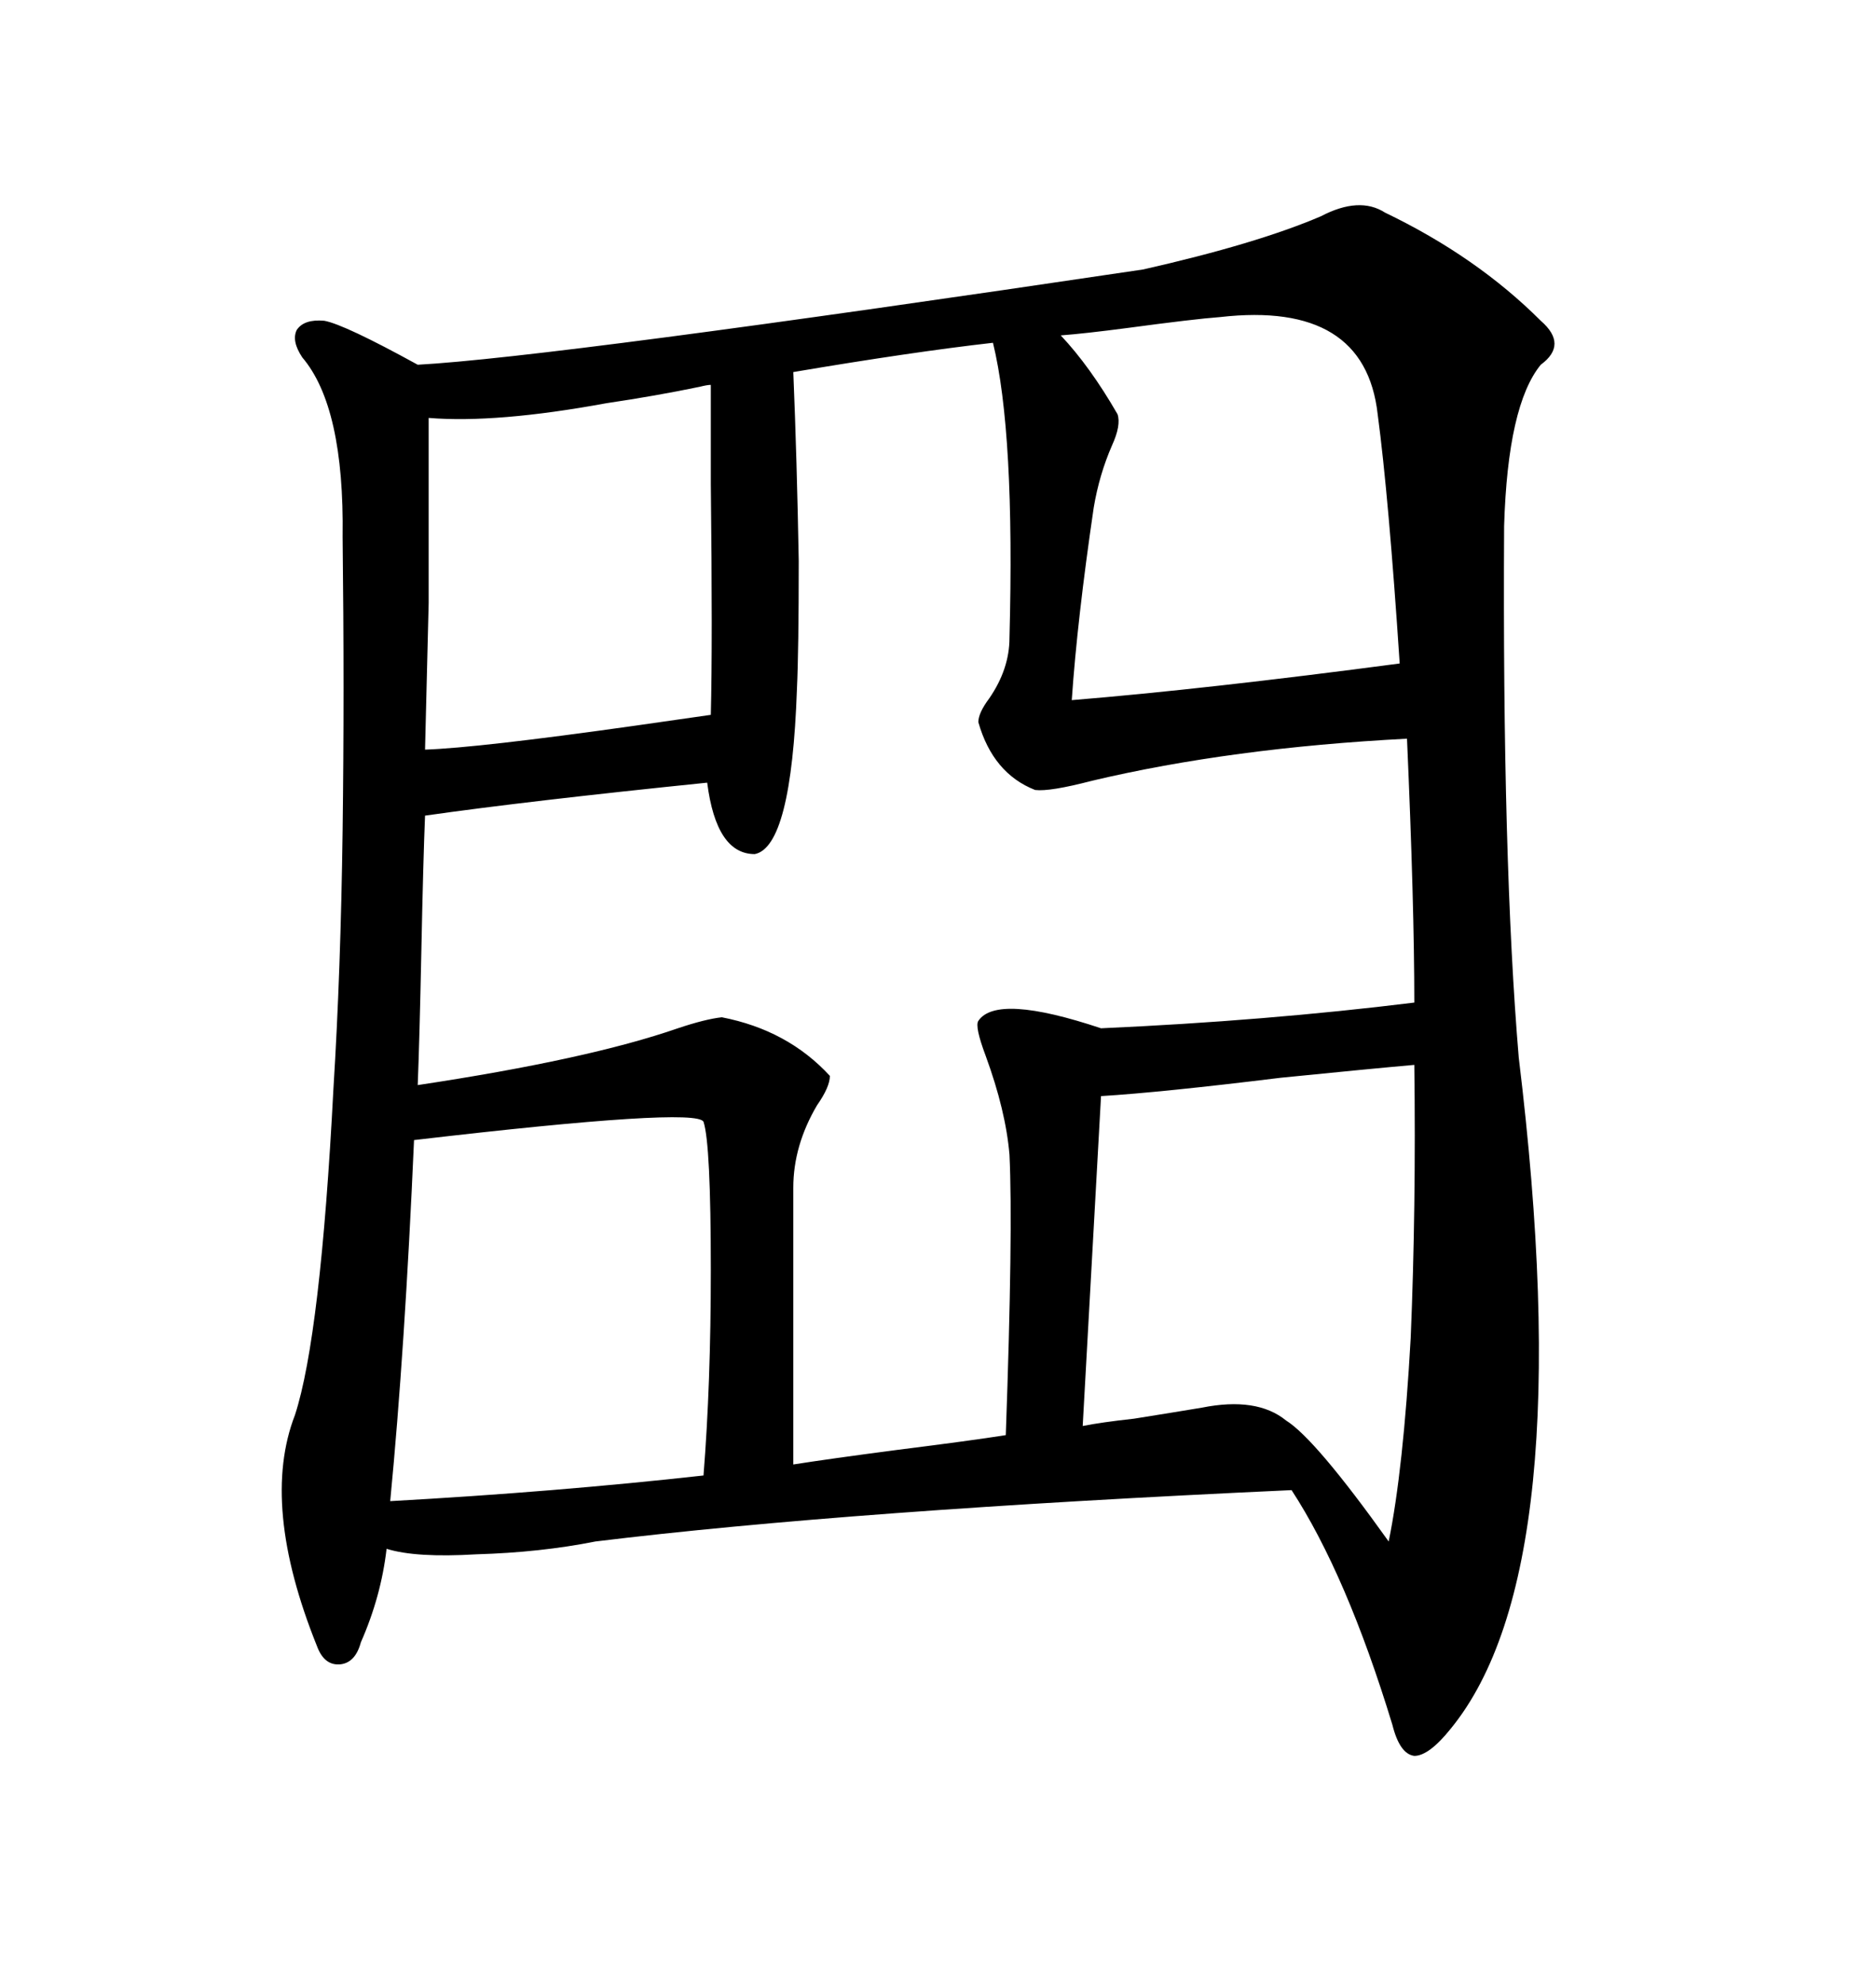 <svg xmlns="http://www.w3.org/2000/svg" xmlns:xlink="http://www.w3.org/1999/xlink" width="300" height="317.285"><path d="M221.48 33.98L221.48 33.98Q236.13 41.02 246.39 51.27L246.39 51.27Q250.78 55.08 246.39 58.30L246.39 58.30Q241.11 64.75 240.53 84.08L240.53 84.08Q240.23 137.70 242.87 169.04L242.87 169.04Q252.83 250.78 232.03 276.27L232.03 276.27Q228.52 280.66 226.17 280.66L226.17 280.66Q223.83 280.37 222.66 275.68L222.66 275.68Q215.33 251.66 206.54 238.18L206.54 238.18Q135.94 241.41 95.21 246.39L95.21 246.39Q86.43 248.14 76.17 248.44L76.17 248.44Q66.50 249.02 61.82 247.56L61.82 247.56Q60.94 255.18 57.71 262.50L57.71 262.50Q56.84 265.72 54.49 266.02L54.49 266.02Q51.86 266.31 50.68 263.09L50.68 263.09Q41.60 240.53 47.17 226.17L47.17 226.17Q51.27 213.57 53.32 174.02L53.32 174.02Q54.49 155.27 54.79 132.71L54.79 132.71Q55.08 110.74 54.79 85.84L54.79 85.84Q55.08 65.04 48.34 57.13L48.34 57.13Q46.58 54.49 47.46 52.73L47.46 52.73Q48.63 50.98 51.86 51.27L51.86 51.27Q55.08 51.86 66.80 58.30L66.80 58.30Q88.18 57.13 182.81 43.07L182.81 43.07Q200.98 38.96 211.23 34.57L211.23 34.57Q217.38 31.35 221.48 33.98ZM161.43 101.95L161.43 101.95Q162.30 69.14 158.79 54.79L158.79 54.79Q145.90 56.25 126.86 59.47L126.86 59.47Q127.44 73.54 127.73 89.65L127.73 89.65Q127.73 104.00 127.44 110.16L127.44 110.16Q126.56 135.35 120.70 136.52L120.70 136.52Q114.55 136.52 113.09 125.10L113.09 125.10Q84.38 128.03 67.97 130.37L67.97 130.37Q67.68 137.40 67.38 152.05L67.38 152.05Q67.09 166.11 66.80 173.44L66.80 173.44Q94.04 169.34 108.40 164.36L108.40 164.36Q112.79 162.89 115.43 162.60L115.43 162.60Q125.98 164.65 132.71 171.97L132.71 171.97Q132.71 173.73 130.66 176.66L130.66 176.66Q126.86 183.11 126.86 189.84L126.86 189.84L126.86 234.08Q132.42 233.20 143.55 231.74L143.55 231.74Q155.27 230.27 160.84 229.39L160.84 229.39Q162.01 196.58 161.43 184.57L161.43 184.57Q160.84 177.54 157.62 168.75L157.62 168.75Q155.86 164.06 156.45 163.18L156.45 163.18Q159.38 158.79 176.07 164.36L176.07 164.36Q202.44 163.18 226.17 160.25L226.17 160.25Q226.17 144.73 225 118.07L225 118.07Q196.88 119.53 174.61 124.80L174.61 124.80Q167.87 126.56 165.53 126.27L165.53 126.27Q158.79 123.63 156.45 115.43L156.45 115.43Q156.45 113.96 158.20 111.62L158.20 111.62Q161.43 106.93 161.43 101.95ZM176.07 175.20L176.07 175.20L173.14 227.93Q176.07 227.34 181.35 226.76L181.35 226.76Q188.67 225.59 192.19 225L192.19 225Q200.98 223.24 205.66 227.05L205.66 227.05Q210.35 229.98 222.07 246.39L222.07 246.39Q224.41 234.96 225.59 213.87L225.59 213.87Q226.46 193.07 226.17 170.21L226.17 170.21Q219.43 170.80 204.79 172.27L204.79 172.27Q185.74 174.61 176.07 175.20ZM112.50 179.30L112.50 179.30Q111.33 176.95 66.21 182.23L66.21 182.23Q64.75 215.63 62.40 239.94L62.40 239.94Q88.77 238.48 112.50 235.84L112.50 235.84Q113.67 221.19 113.67 203.03L113.67 203.03Q113.67 182.81 112.50 179.30ZM195.12 50.68L195.12 50.68Q191.02 50.98 180.18 52.44L180.18 52.44Q173.44 53.32 169.63 53.61L169.63 53.61Q174.32 58.59 178.71 66.21L178.71 66.21Q179.30 67.97 177.83 71.19L177.83 71.19Q175.78 75.88 174.90 81.15L174.90 81.15Q172.27 99.02 171.39 111.91L171.39 111.91Q192.77 110.16 223.83 106.05L223.83 106.05Q222.07 79.39 220.31 66.21L220.31 66.21Q218.26 48.05 195.12 50.68ZM67.97 119.82L67.97 119.82Q76.46 119.53 101.37 116.02L101.37 116.02Q111.62 114.55 113.67 114.26L113.67 114.26Q113.96 102.83 113.67 77.34L113.67 77.34Q113.67 66.50 113.67 61.52L113.67 61.52Q113.09 61.52 111.91 61.82L111.91 61.82Q104.88 63.28 96.97 64.45L96.97 64.45Q79.39 67.68 68.55 66.80L68.55 66.80Q68.55 84.96 68.55 96.39L68.55 96.39Q68.26 108.69 67.97 119.82Z"/></svg>